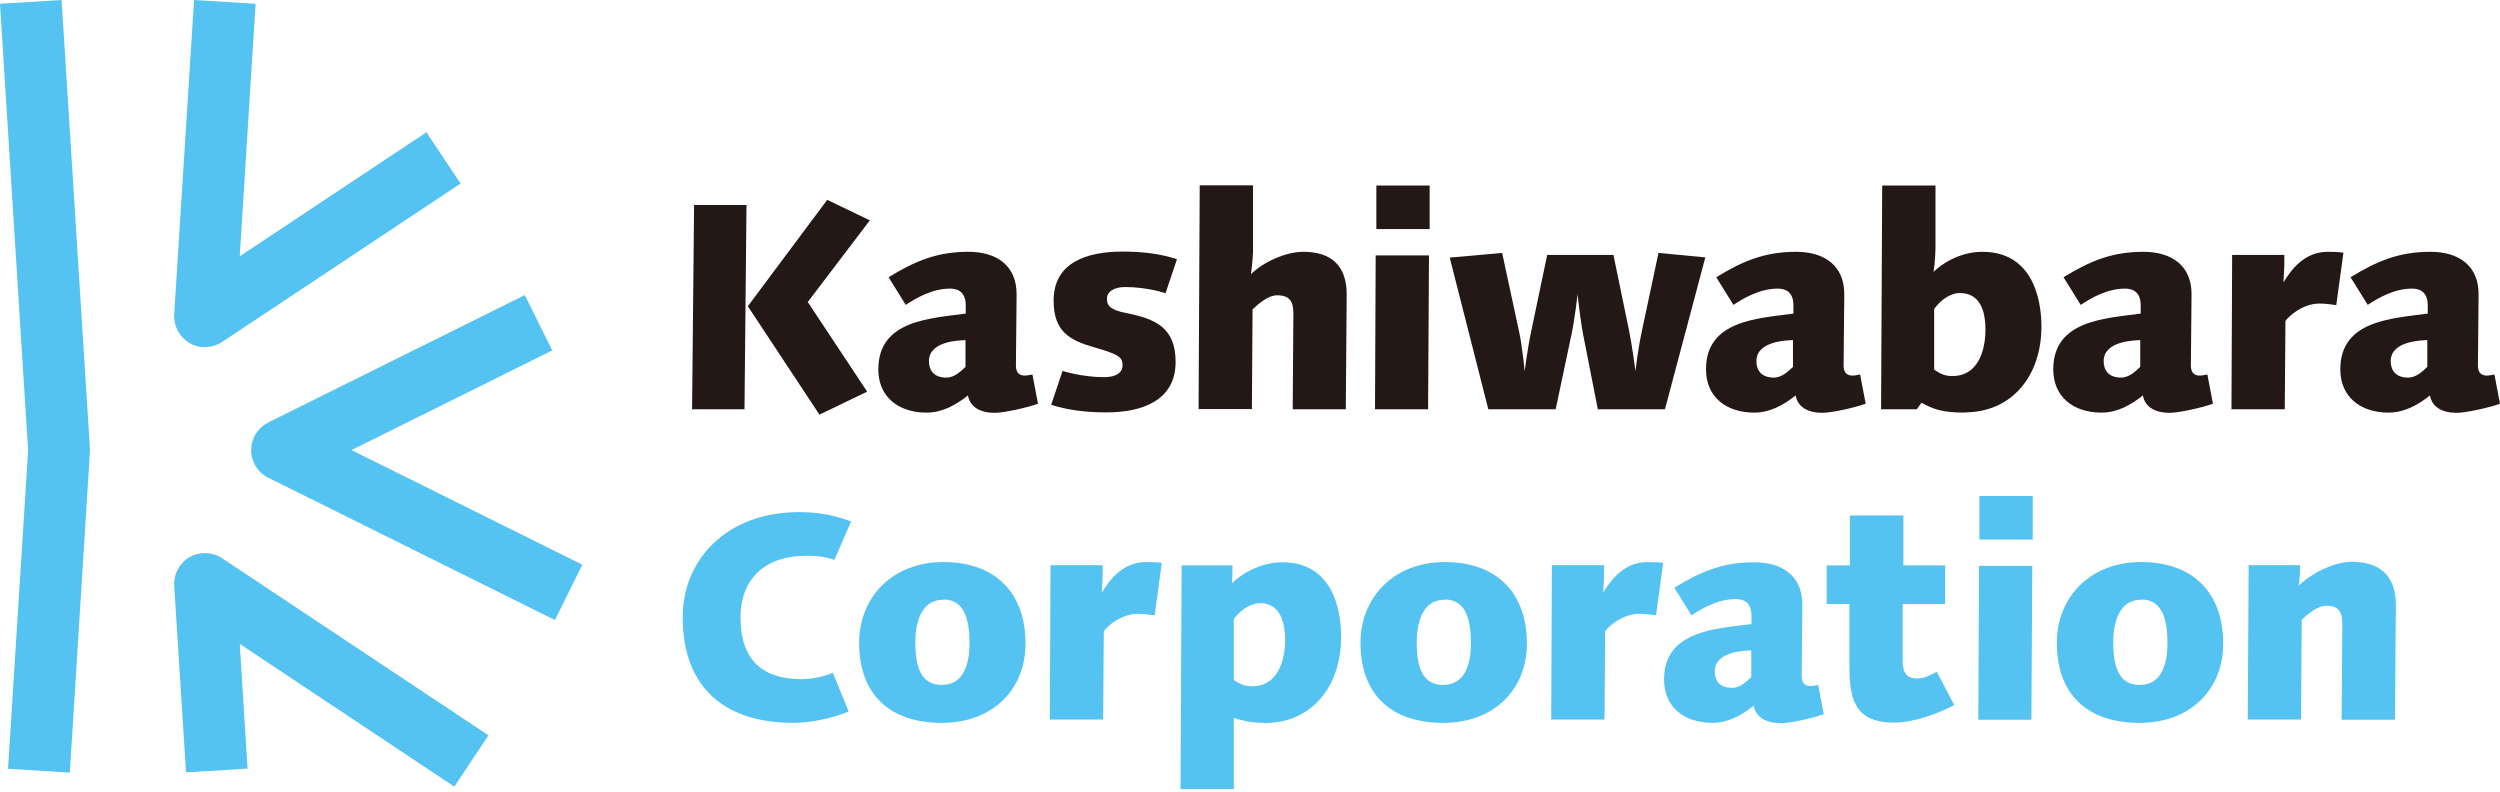 <svg width="240" height="76" viewBox="0 0 240 76" fill="none" xmlns="http://www.w3.org/2000/svg">
<path d="M71.471 39.29H66.439L66.632 19.677H71.664L71.471 39.29ZM77.573 29.034L83.247 37.598L78.665 39.804L71.792 29.398L79.415 19.185L83.504 21.154L77.531 29.012L77.573 29.034Z" fill="#231815"/>
<path d="M95.495 39.632C94.103 39.632 93.118 39.076 92.925 37.962C91.79 38.862 90.484 39.611 88.943 39.611C86.288 39.611 84.318 38.134 84.318 35.457C84.318 30.747 89.264 30.575 92.711 30.104V29.312C92.711 27.878 91.769 27.706 91.191 27.706C89.457 27.706 87.851 28.67 86.951 29.269L85.303 26.614C87.851 25.051 89.971 24.173 92.968 24.173C95.687 24.173 97.636 25.501 97.593 28.327L97.529 35.072C97.529 35.629 97.722 36.057 98.385 36.057C98.621 36.057 99.113 35.95 99.113 35.95L99.648 38.755C98.685 39.119 96.373 39.632 95.495 39.632ZM89.178 34.665C89.178 35.543 89.649 36.249 90.848 36.249C91.662 36.249 92.262 35.607 92.69 35.222V32.652C92.154 32.674 89.178 32.717 89.178 34.665Z" fill="#231815"/>
<path d="M111.917 28.156C111.917 28.156 110.183 27.556 108.02 27.556C106.95 27.556 106.265 27.985 106.265 28.691C106.265 29.291 106.522 29.74 108.063 30.04C110.825 30.597 112.859 31.368 112.859 34.751C112.859 38.433 109.669 39.59 106.222 39.59C104.102 39.59 102.368 39.333 100.912 38.862L102.004 35.607C102.004 35.607 103.845 36.207 106.008 36.207C107.078 36.207 107.763 35.821 107.763 35.072C107.763 34.322 107.506 34.044 105.023 33.337C102.625 32.652 101.147 31.774 101.147 28.863C101.147 25.18 104.338 24.152 107.785 24.152C109.905 24.152 111.51 24.409 112.988 24.88L111.896 28.134L111.917 28.156Z" fill="#231815"/>
<path d="M129.218 39.29H124.1L124.164 30.104C124.164 28.948 123.822 28.349 122.601 28.349C121.788 28.349 120.931 29.055 120.246 29.698L120.182 39.268H115.065L115.172 17.793H120.289V24.131C120.268 25.03 120.096 26.315 120.096 26.315C121.253 25.18 123.394 24.173 125.107 24.173C127.783 24.173 129.325 25.48 129.282 28.392L129.196 39.311L129.218 39.29Z" fill="#231815"/>
<path d="M137.097 39.29H132.001L132.065 24.516H137.183L137.097 39.29ZM132.13 21.989V17.814H137.247V21.989H132.13Z" fill="#231815"/>
<path d="M159.857 39.29H153.391L151.999 32.203C151.721 30.811 151.443 28.242 151.443 28.242C151.443 28.242 151.207 30.511 150.843 32.203L149.344 39.29H142.878L139.174 24.73L144.206 24.28L145.811 31.732C146.133 33.123 146.368 35.65 146.368 35.65C146.368 35.65 146.646 33.423 147.01 31.732L148.531 24.473H154.89L156.389 31.732C156.667 33.059 157.01 35.629 157.01 35.65C157.01 35.65 157.159 33.98 157.63 31.732L159.215 24.28L163.711 24.709L159.836 39.29H159.857Z" fill="#231815"/>
<path d="M174.952 39.632C173.561 39.632 172.576 39.076 172.383 37.962C171.248 38.862 169.942 39.611 168.4 39.611C165.745 39.611 163.776 38.134 163.776 35.457C163.776 30.747 168.722 30.575 172.169 30.104V29.312C172.169 27.878 171.227 27.706 170.649 27.706C168.914 27.706 167.308 28.67 166.409 29.269L164.76 26.614C167.308 25.051 169.428 24.173 172.426 24.173C175.145 24.173 177.093 25.501 177.051 28.327L176.986 35.072C176.986 35.629 177.179 36.057 177.843 36.057C178.078 36.057 178.571 35.95 178.571 35.95L179.106 38.755C178.143 39.119 175.83 39.632 174.952 39.632ZM168.614 34.665C168.614 35.543 169.086 36.249 170.285 36.249C171.098 36.249 171.698 35.607 172.126 35.222V32.652C171.591 32.674 168.614 32.717 168.614 34.665Z" fill="#231815"/>
<path d="M188.613 39.611C186.429 39.611 185.594 39.268 184.459 38.669L184.009 39.29H180.583L180.69 17.814H185.808V23.831C185.786 25.158 185.615 26.101 185.615 26.101C185.637 26.079 187.499 24.173 190.304 24.173C195.721 24.173 195.978 29.89 195.978 31.346C195.978 36.057 193.173 39.59 188.591 39.59L188.613 39.611ZM188.142 28.134C187.178 28.134 186.257 28.863 185.679 29.655V35.479C186.215 35.843 186.643 36.1 187.414 36.1C190.304 36.1 190.604 32.845 190.604 31.667C190.604 29.526 189.897 28.134 188.142 28.134Z" fill="#231815"/>
<path d="M208.29 39.632C206.898 39.632 205.913 39.076 205.72 37.962C204.586 38.862 203.279 39.611 201.738 39.611C199.083 39.611 197.113 38.134 197.113 35.457C197.113 30.747 202.059 30.575 205.506 30.104V29.312C205.506 27.878 204.564 27.706 203.986 27.706C202.252 27.706 200.646 28.67 199.747 29.269L198.098 26.614C200.646 25.051 202.766 24.173 205.763 24.173C208.482 24.173 210.431 25.501 210.388 28.327L210.324 35.072C210.324 35.629 210.517 36.057 211.18 36.057C211.416 36.057 211.908 35.95 211.908 35.95L212.444 38.755C211.48 39.119 209.168 39.632 208.29 39.632ZM201.952 34.665C201.952 35.543 202.423 36.249 203.622 36.249C204.436 36.249 205.035 35.607 205.463 35.222V32.652C204.928 32.674 201.952 32.717 201.952 34.665Z" fill="#231815"/>
<path d="M224.284 29.291C224.091 29.269 223.299 29.141 222.7 29.141C221.008 29.141 219.702 30.383 219.402 30.811L219.338 39.29H214.221L214.285 24.473H219.295C219.317 25.715 219.231 26.743 219.21 27.107C219.938 25.929 221.179 24.173 223.47 24.173C224.07 24.173 224.562 24.195 224.969 24.259L224.284 29.291Z" fill="#231815"/>
<path d="M235.846 39.632C234.454 39.632 233.469 39.076 233.277 37.962C232.142 38.862 230.836 39.611 229.294 39.611C226.639 39.611 224.669 38.134 224.669 35.457C224.669 30.747 229.615 30.575 233.063 30.104V29.312C233.063 27.878 232.121 27.706 231.542 27.706C229.808 27.706 228.202 28.67 227.303 29.269L225.654 26.614C228.202 25.051 230.322 24.173 233.32 24.173C236.039 24.173 237.987 25.501 237.944 28.327L237.88 35.072C237.88 35.629 238.073 36.057 238.737 36.057C238.972 36.057 239.465 35.95 239.465 35.95L240 38.755C239.036 39.119 236.724 39.632 235.846 39.632ZM229.508 34.665C229.508 35.543 229.979 36.249 231.178 36.249C231.992 36.249 232.592 35.607 233.02 35.222V32.652C232.485 32.674 229.508 32.717 229.508 34.665Z" fill="#231815"/>
<path d="M80.1 53.742C79.329 53.507 78.751 53.357 77.424 53.357C73.184 53.357 71.086 55.819 71.086 59.267C71.086 63.442 73.291 65.198 76.931 65.198C78.109 65.198 79.329 64.876 79.95 64.577L81.47 68.302C79.993 68.923 77.916 69.394 76.139 69.394C69.844 69.394 65.54 66.247 65.54 59.245C65.54 53.85 69.608 49.16 76.76 49.16C79.265 49.16 80.849 49.76 81.706 50.06L80.1 53.742Z" fill="#54C3F1"/>
<path d="M90.42 69.394C85.367 69.394 82.477 66.632 82.477 61.708C82.477 57.383 85.624 53.957 90.57 53.957C95.516 53.957 98.45 56.869 98.45 61.793C98.45 66.118 95.366 69.394 90.42 69.394ZM90.549 57.575C88.408 57.575 87.872 59.802 87.872 61.665C87.872 64.063 88.429 65.754 90.42 65.754C92.561 65.754 93.075 63.635 93.075 61.772C93.075 59.374 92.54 57.554 90.57 57.554L90.549 57.575Z" fill="#54C3F1"/>
<path d="M110.847 59.074C110.654 59.053 109.862 58.924 109.262 58.924C107.571 58.924 106.265 60.166 105.965 60.594L105.901 69.073H100.783L100.848 54.256H105.858C105.879 55.498 105.794 56.526 105.772 56.89C106.5 55.712 107.742 53.957 110.033 53.957C110.633 53.957 111.125 53.978 111.532 54.042L110.847 59.074Z" fill="#54C3F1"/>
<path d="M121.381 69.394C119.946 69.394 119.283 69.159 118.448 68.923V75.753H113.33L113.437 54.278H118.319C118.319 54.834 118.319 55.67 118.255 56.012C118.491 55.734 120.439 53.978 123.094 53.978C128.511 53.978 128.747 59.652 128.747 61.13C128.747 65.84 126.006 69.416 121.36 69.416L121.381 69.394ZM120.931 57.918C119.968 57.918 119.004 58.646 118.448 59.438V65.283C119.09 65.733 119.668 65.883 120.203 65.883C123.094 65.883 123.372 62.521 123.372 61.493C123.372 59.352 122.687 57.896 120.931 57.896V57.918Z" fill="#54C3F1"/>
<path d="M138.553 69.394C133.5 69.394 130.609 66.632 130.609 61.708C130.609 57.383 133.757 53.957 138.703 53.957C143.649 53.957 146.582 56.869 146.582 61.793C146.582 66.118 143.499 69.394 138.553 69.394ZM138.681 57.575C136.54 57.575 136.005 59.802 136.005 61.665C136.005 64.063 136.562 65.754 138.553 65.754C140.694 65.754 141.208 63.635 141.208 61.772C141.208 59.374 140.673 57.554 138.703 57.554L138.681 57.575Z" fill="#54C3F1"/>
<path d="M158.979 59.074C158.787 59.053 157.995 58.924 157.395 58.924C155.703 58.924 154.397 60.166 154.098 60.594L154.033 69.073H148.916L148.98 54.256H153.991C154.012 55.498 153.926 56.526 153.905 56.89C154.633 55.712 155.875 53.957 158.166 53.957C158.765 53.957 159.258 53.978 159.665 54.042L158.979 59.074Z" fill="#54C3F1"/>
<path d="M170.927 69.416C169.535 69.416 168.55 68.859 168.358 67.746C167.223 68.645 165.917 69.394 164.375 69.394C161.72 69.394 159.75 67.917 159.75 65.24C159.75 60.53 164.696 60.359 168.143 59.909V59.117C168.143 57.682 167.201 57.511 166.623 57.511C164.889 57.511 163.283 58.474 162.384 59.074L160.735 56.419C163.283 54.856 165.403 53.978 168.4 53.978C171.12 53.978 173.068 55.306 173.025 58.132L172.961 64.876C172.961 65.433 173.154 65.861 173.818 65.861C174.053 65.861 174.545 65.754 174.545 65.754L175.081 68.559C174.117 68.923 171.805 69.437 170.927 69.437V69.416ZM164.611 64.448C164.611 65.326 165.082 66.033 166.281 66.033C167.094 66.033 167.694 65.39 168.122 65.005V62.436C167.587 62.457 164.611 62.5 164.611 64.448Z" fill="#54C3F1"/>
<path d="M181.868 69.373C177.779 69.373 177.522 66.803 177.543 63.442V57.982H175.359V54.278H177.586V49.482H182.725V54.278H186.729V57.982H182.66V63.249C182.639 64.513 182.939 65.133 184.074 65.133C184.78 65.133 185.294 64.812 185.936 64.491L187.606 67.681C185.958 68.581 183.56 69.373 181.847 69.373H181.868Z" fill="#54C3F1"/>
<path d="M195.015 69.094H189.919L189.983 54.321H195.1L195.015 69.094ZM190.026 51.794V47.619H195.143V51.794H190.026Z" fill="#54C3F1"/>
<path d="M205.399 69.394C200.346 69.394 197.456 66.632 197.456 61.708C197.456 57.383 200.603 53.957 205.549 53.957C210.495 53.957 213.429 56.869 213.429 61.793C213.429 66.118 210.345 69.394 205.399 69.394ZM205.549 57.575C203.408 57.575 202.873 59.802 202.873 61.665C202.873 64.063 203.429 65.754 205.421 65.754C207.562 65.754 208.076 63.635 208.076 61.772C208.076 59.374 207.54 57.554 205.571 57.554L205.549 57.575Z" fill="#54C3F1"/>
<path d="M229.915 69.094H224.798L224.862 59.909C224.862 58.753 224.52 58.153 223.363 58.153C222.55 58.153 221.758 58.753 220.965 59.502L220.901 69.073H215.784L215.869 54.256H220.815C220.815 55.22 220.708 56.034 220.666 56.226C221.822 55.092 224.006 53.935 225.783 53.935C228.459 53.935 230.022 55.241 230.001 58.153L229.915 69.073V69.094Z" fill="#54C3F1"/>
<path d="M6.68 74.169L0.771 73.805L2.698 43.23L0 0.364L5.91 0L8.629 42.994C8.629 42.994 8.629 43.144 8.629 43.208C8.629 43.272 8.629 43.358 8.629 43.422L6.702 74.148L6.68 74.169Z" fill="#54C3F1"/>
<path d="M43.615 75.518L23.017 61.815L23.767 73.784L17.857 74.148L16.722 56.226C16.658 55.113 17.215 54.042 18.2 53.486C19.163 52.929 20.384 52.972 21.326 53.593L46.891 70.593L43.615 75.518Z" fill="#54C3F1"/>
<path d="M19.677 33.337C19.163 33.337 18.649 33.209 18.2 32.931C17.236 32.374 16.658 31.303 16.722 30.19L18.628 0L24.537 0.364L23.017 24.602L40.938 12.697L44.215 17.622L21.326 32.824C20.833 33.145 20.255 33.316 19.677 33.316V33.337Z" fill="#54C3F1"/>
<path d="M53.272 59.524L25.758 45.863C24.752 45.371 24.109 44.343 24.109 43.208C24.109 42.073 24.752 41.067 25.758 40.553L50.381 28.327L53.014 33.637L33.744 43.208L55.905 54.214L53.272 59.524Z" fill="#54C3F1"/>
</svg>
